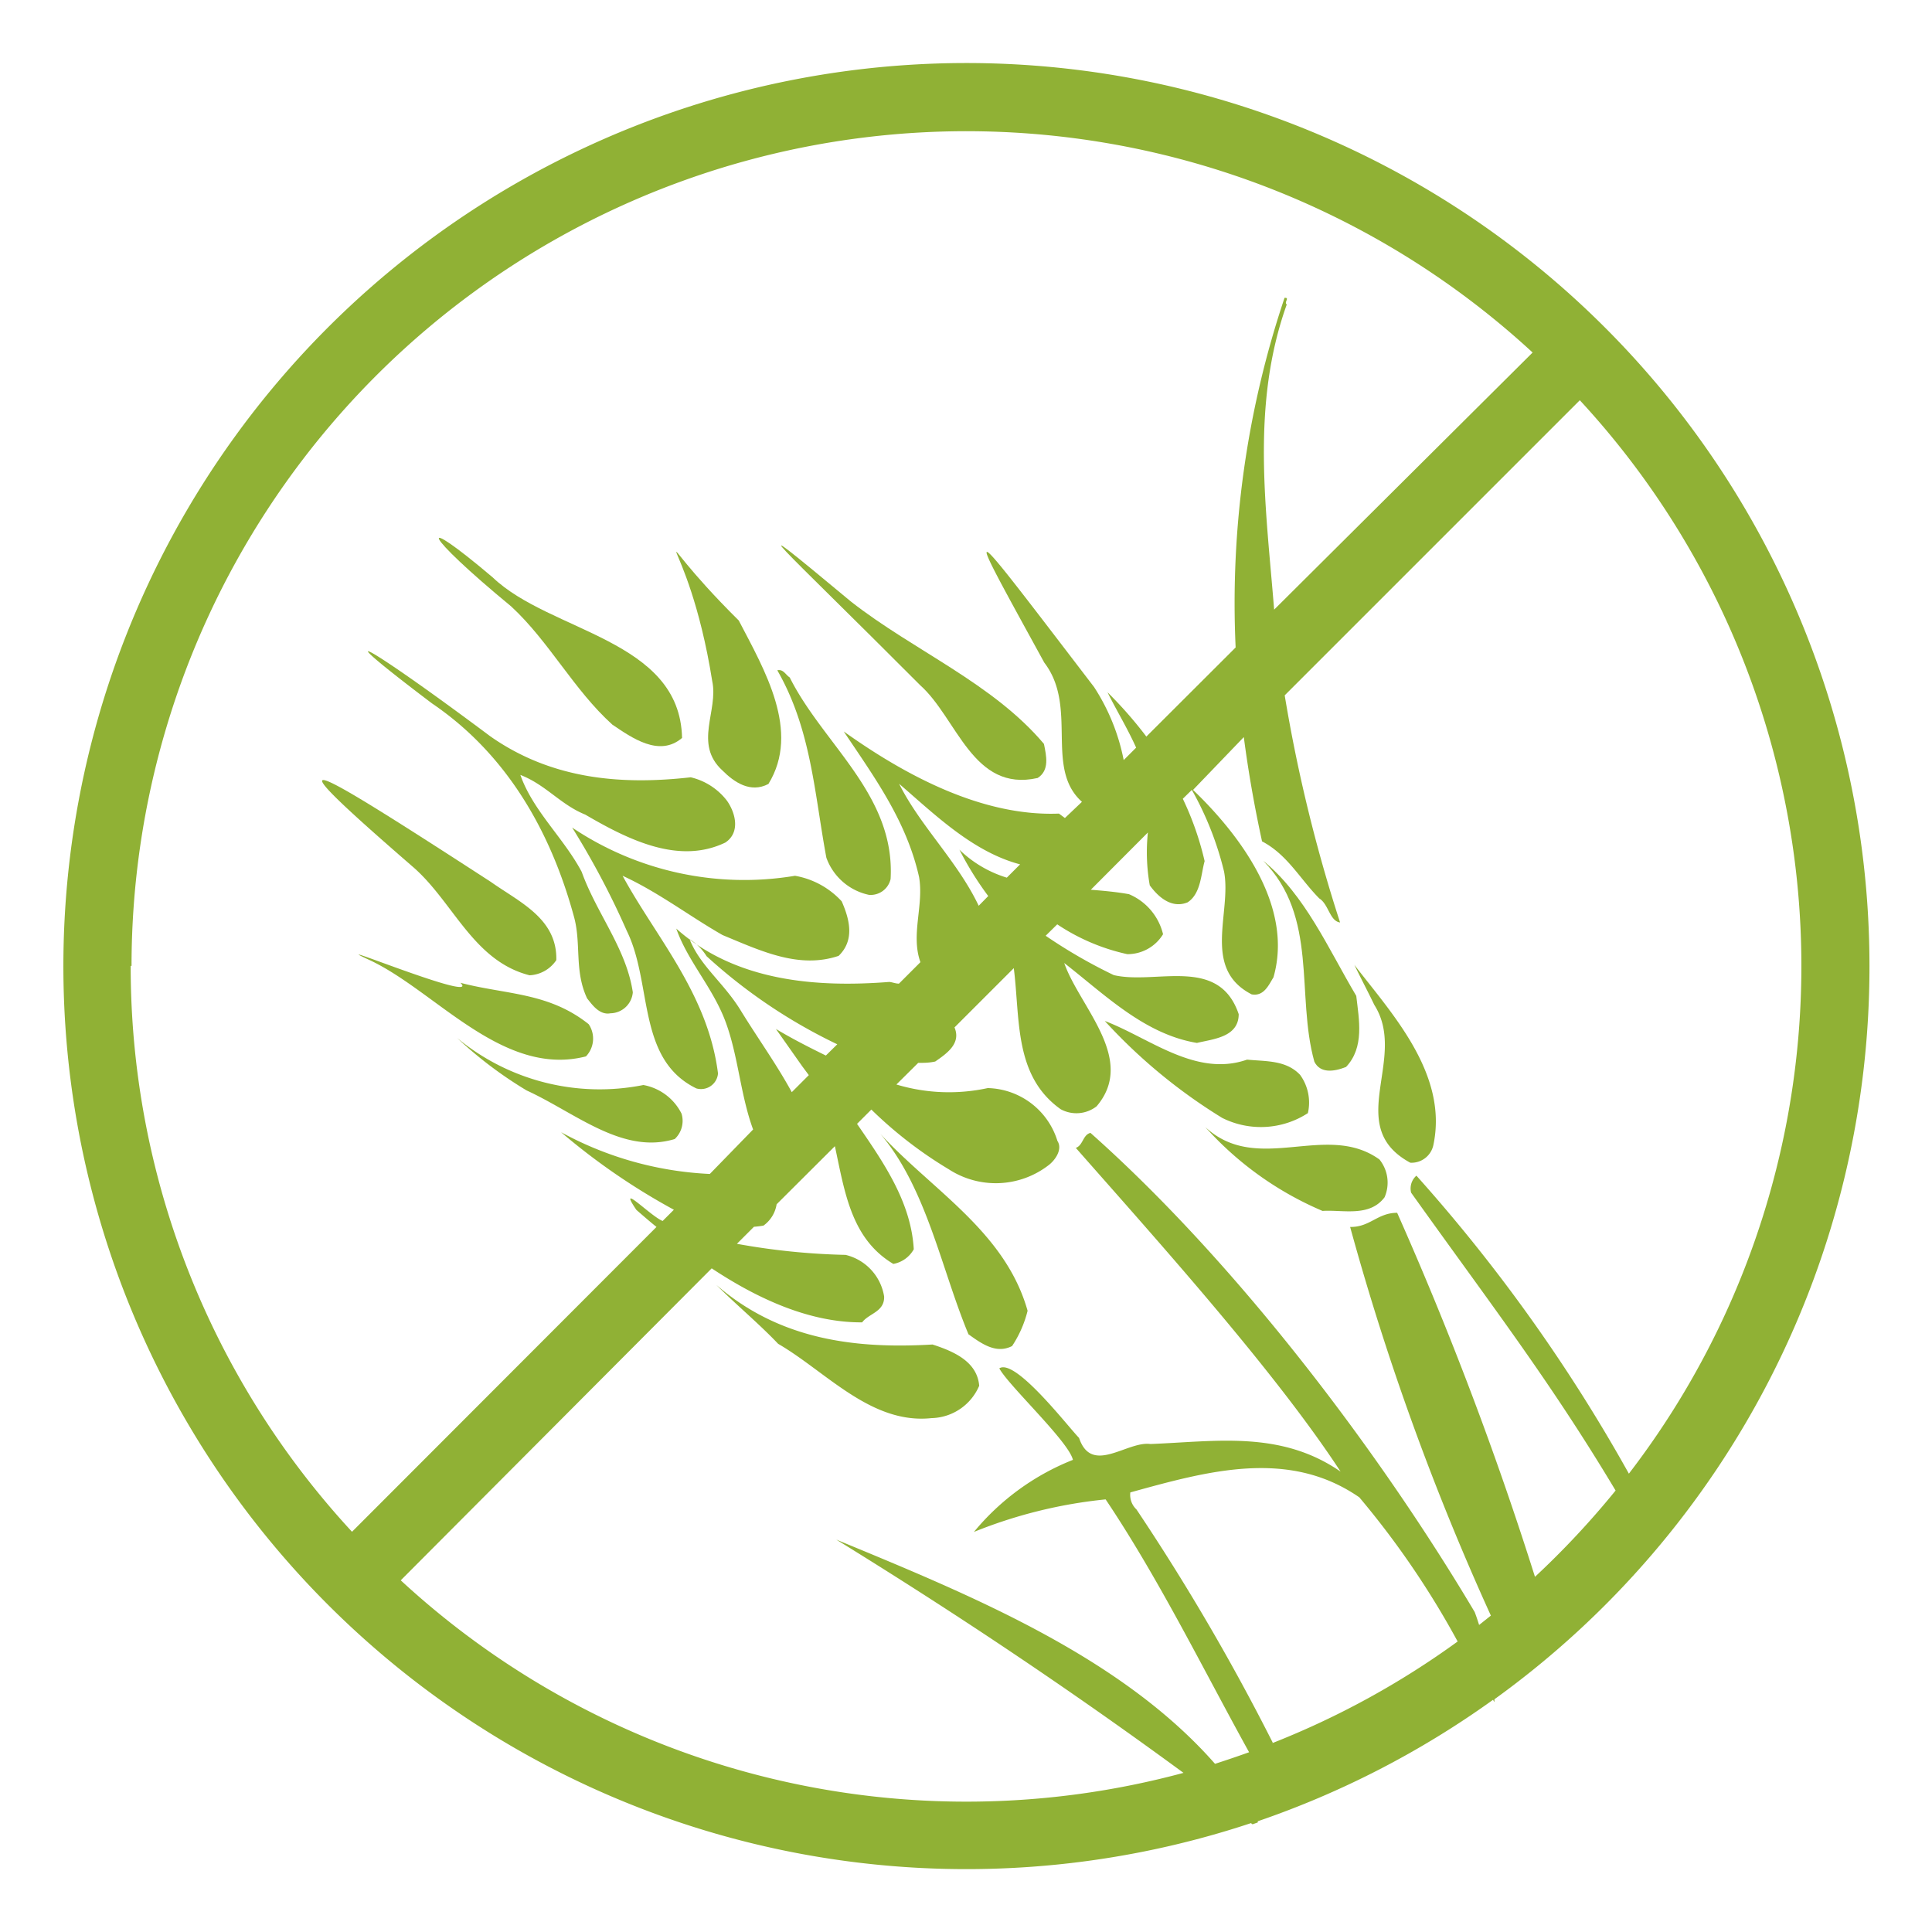 <svg id="Ebene_1" data-name="Ebene 1" xmlns="http://www.w3.org/2000/svg" viewBox="0 0 113.39 113.39"><defs><style>.cls-1{fill:#90b135;}</style></defs><title>Zeichenfläche 2</title><path class="cls-1" d="M34.39,62a1.51,1.51,0,0,0,.16-1.89c-2.36-1.88-4.86-1.73-7.53-2.43,1.29,1.25-8.35-2.73-5.41-1.37C25.52,58.09,29.48,63.26,34.39,62Z"/><path class="cls-1" d="M39.6,66.85A1.46,1.46,0,0,0,40,65.36a3.13,3.13,0,0,0-2.24-1.68,13.11,13.11,0,0,1-10.93-2.76A24,24,0,0,0,30.91,64C33.79,65.32,36.54,67.78,39.6,66.85Z"/><path class="cls-1" d="M46.66,51.4a18.11,18.11,0,0,1-13.08-2.83,47.9,47.9,0,0,1,3.21,6.07c1.52,3.09.57,7.53,4.08,9.24A1,1,0,0,0,42.14,63c-.59-4.67-3.65-8-5.6-11.6,2.08.95,4,2.42,5.87,3.48,2.27.94,4.49,2,6.81,1.22.94-.91.66-2.11.18-3.2A4.85,4.85,0,0,0,46.66,51.4Z"/><path class="cls-1" d="M31.08,57.24a2,2,0,0,0,1.57-.89c.06-2.44-2.16-3.4-3.84-4.59-11-7.13-13.27-8.42-4.63-.93C26.59,52.88,27.74,56.39,31.08,57.24Z"/><path class="cls-1" d="M42.4,45.22c.68.68,1.64,1.35,2.7.79,1.9-3.09-.23-6.69-1.74-9.59-6.18-6.13-3-5.52-1.56,3.55C42.18,41.72,40.69,43.65,42.4,45.22Z"/><path class="cls-1" d="M25.35,41.28c4.26,2.89,6.93,7.32,8.35,12.57.42,1.59,0,3.14.76,4.75.25.3.7,1,1.37.87a1.34,1.34,0,0,0,1.31-1.23c-.38-2.57-2.12-4.62-3-7.07-1.06-2-2.86-3.58-3.6-5.69,1.5.58,2.35,1.74,3.81,2.33,2.63,1.54,5.53,2.93,8.22,1.64.9-.6.59-1.75.1-2.45a3.77,3.77,0,0,0-2.13-1.38c-4,.45-8.11.16-11.77-2.41C21.44,37.73,18.76,36.3,25.35,41.28Z"/><path class="cls-1" d="M51,52.52a1.2,1.2,0,0,0,1.27-.93c.28-4.94-3.95-7.89-5.92-11.83-.25-.16-.37-.5-.73-.42,2,3.48,2.18,7.25,2.88,11A3.41,3.41,0,0,0,51,52.52Z"/><path class="cls-1" d="M30,35.59c2.23,2.06,3.67,4.89,5.94,6.94,1.13.76,2.75,1.93,4.09.78-.12-5.8-7.75-6.2-11.11-9.42C24.33,30,24.77,31.28,30,35.59Z"/><path class="cls-1" d="M84.13,67.18C85,63,81.65,59.45,79.49,56.63c.38.79.79,1.56,1.17,2.35,2,3.16-1.84,7.12,2.11,9.26A1.31,1.31,0,0,0,84.13,67.18Z"/><path class="cls-1" d="M79,62.62c1.09-1.15.76-2.78.6-4.17-1.66-2.8-3-5.92-5.46-7.93,3.25,3.3,1.91,7.88,3,11.79C77.48,63,78.27,62.91,79,62.62Z"/><path class="cls-1" d="M54,40.21c2.18,1.94,3.09,6.31,6.9,5.45.71-.45.51-1.3.37-2-3-3.56-7.64-5.47-11.31-8.34C42.6,29.2,45.82,32,54,40.21Z"/><path class="cls-1" d="M70.74,66.15a19.44,19.44,0,0,0,6.88,4.92c1.19-.08,2.75.38,3.64-.8a2.16,2.16,0,0,0-.3-2.22C77.83,65.8,73.82,69,70.74,66.15Z"/><path class="cls-1" d="M76.76,65.33a2.77,2.77,0,0,0-.46-2.25c-.83-.87-2-.78-3.11-.89-3,1.05-5.72-1.27-8.35-2.27a32,32,0,0,0,6.89,5.69A5.07,5.07,0,0,0,76.76,65.33Z"/><path class="cls-1" d="M109.72,56.69A53,53,0,1,0,73.42,107l.09.07.31-.11,0-.07a53.19,53.19,0,0,0,13.81-7.13,1,1,0,0,0,.08.14,1,1,0,0,1,0-.17A53,53,0,0,0,109.72,56.69Zm-102,0a49,49,0,0,1,82.23-36L74.78,35.78c-.48-6-1.37-12,.74-17.91-.18-.13.2-.41-.13-.39A56.25,56.25,0,0,0,72.52,38l-5.24,5.23A24.14,24.14,0,0,0,65,40.63c.53,1.07,1.17,2.11,1.68,3.25l-.73.73a12.12,12.12,0,0,0-1.74-4.29C56.31,30,56.42,30,61.29,38.89c2,2.61,0,6.19,2.21,8.17l-1,.95-.35-.26c-4.49.18-9-2.23-12.63-4.82,1.75,2.62,3.68,5.23,4.42,8.54.29,1.67-.5,3.38.08,5l-1.26,1.26c-.19,0-.38-.08-.56-.1-4.23.33-9,0-12.51-3.13.68,1.93,2.14,3.45,2.89,5.46s.87,4.29,1.62,6.33L41.66,68.9a20.13,20.13,0,0,1-8.73-2.45A38.52,38.52,0,0,0,39.55,71l-.66.66c-.73-.3-2.7-2.36-1.54-.65.38.33.77.67,1.18,1L20.66,89.9A48.85,48.85,0,0,1,7.67,56.69ZM58,52.59l-.56.57C56.2,50.55,54,48.47,52.77,46c2.13,1.84,4.34,4,7.1,4.73l-.78.78a6.87,6.87,0,0,1-2.78-1.64A18.82,18.82,0,0,0,58,52.59Zm-10.91,10,.38.51-1,1c-.9-1.65-2-3.17-3-4.8s-2.37-2.6-3-4.18a3.13,3.13,0,0,1,1,1,31.47,31.47,0,0,0,7.67,5.17l-.67.66c-1-.49-2-1-2.93-1.56Zm27.61,39.69a129.61,129.61,0,0,0-8-13.69,1.17,1.17,0,0,1-.36-1c4.53-1.25,9.28-2.59,13.44.29a50.65,50.65,0,0,1,5.77,8.46A49.11,49.11,0,0,1,74.66,102.31Zm15.39-9.73A203.78,203.78,0,0,0,82,71.18c-1.16,0-1.59.85-2.76.83a152.25,152.25,0,0,0,8.26,22.81l-.69.55c-.08-.25-.16-.5-.26-.76C80.75,84.85,72.36,73.91,64,66.49c-.45.11-.43.73-.86.88,4.84,5.5,11.66,13.07,15.54,19-3.52-2.43-7.3-1.77-11.16-1.62-1.37-.19-3.45,1.85-4.19-.36-.6-.6-3.74-4.7-4.68-4.08.53,1,4.08,4.3,4.32,5.37a14.42,14.42,0,0,0-5.81,4.23A28,28,0,0,1,64.89,88c3.13,4.67,5.67,9.86,8.42,14.84-.67.24-1.35.47-2,.68-5.55-6.32-14.36-9.91-22.23-13.16,7.06,4.35,13.77,8.84,20.38,13.69a48.91,48.91,0,0,1-45.94-11.3L41.77,74.44c2.72,1.8,5.76,3.19,8.83,3.17.39-.53,1.32-.61,1.29-1.52a3,3,0,0,0-2.26-2.44A40.4,40.4,0,0,1,43.25,73l1-1a5.35,5.35,0,0,0,.56-.07,1.9,1.9,0,0,0,.77-1.25L49,67.27c.58,2.69.95,5.43,3.43,6.91a1.72,1.72,0,0,0,1.2-.86c-.16-2.78-1.77-5.09-3.33-7.36l.84-.84a24.47,24.47,0,0,0,4.55,3.51,5.07,5.07,0,0,0,5.82-.22c.39-.28.88-.94.55-1.45a4.39,4.39,0,0,0-4.09-3.1,10.71,10.71,0,0,1-5.36-.21l1.28-1.27c.32,0,.65,0,1-.08.68-.47,1.53-1.06,1.13-2l3.48-3.48c.38,3,0,6.32,2.75,8.28a1.93,1.93,0,0,0,2.11-.17c2.36-2.77-1-5.83-1.9-8.41,2.39,1.86,4.71,4.18,7.79,4.69.94-.23,2.45-.33,2.45-1.69-1.17-3.45-4.86-1.71-7.33-2.29a30.38,30.38,0,0,1-4-2.31l.68-.67A12,12,0,0,0,66.16,56a2.44,2.44,0,0,0,2.1-1.17,3.42,3.42,0,0,0-2-2.35c-.72-.13-1.48-.2-2.24-.26l3.35-3.36a11.15,11.15,0,0,0,.11,3.1c.47.65,1.26,1.39,2.22,1,.78-.51.78-1.63,1-2.42a17.63,17.63,0,0,0-1.28-3.66l.53-.52a18.7,18.7,0,0,1,1.89,4.79c.46,2.4-1.33,5.69,1.62,7.21.72.13,1-.55,1.28-1,1.2-4.19-2-8.39-4.72-11L73,43.26q.39,3,1.07,6.12c1.49.78,2.23,2.21,3.36,3.35.55.34.61,1.33,1.22,1.41A91.21,91.21,0,0,1,75.4,40.81L92.72,23.49a48.9,48.9,0,0,1,2.88,63A96.93,96.93,0,0,0,83.13,69a1,1,0,0,0-.31,1c4.76,6.67,8.12,11,12,17.48A50,50,0,0,1,90.05,92.58Z"/><path class="cls-1" d="M54.73,78.91c-4.45.26-8.93-.24-12.69-3.5,1.18,1.18,2.49,2.26,3.63,3.46,2.8,1.62,5.45,4.74,9,4.36a3.12,3.12,0,0,0,2.8-1.9C57.35,79.92,56,79.32,54.73,78.91Z"/><path class="cls-1" d="M51.67,66.55c2.72,3.2,3.57,7.92,5.17,11.76.77.55,1.62,1.17,2.56.69a6.63,6.63,0,0,0,.91-2.07C59,72.29,54.73,69.87,51.67,66.55Z"/></svg>